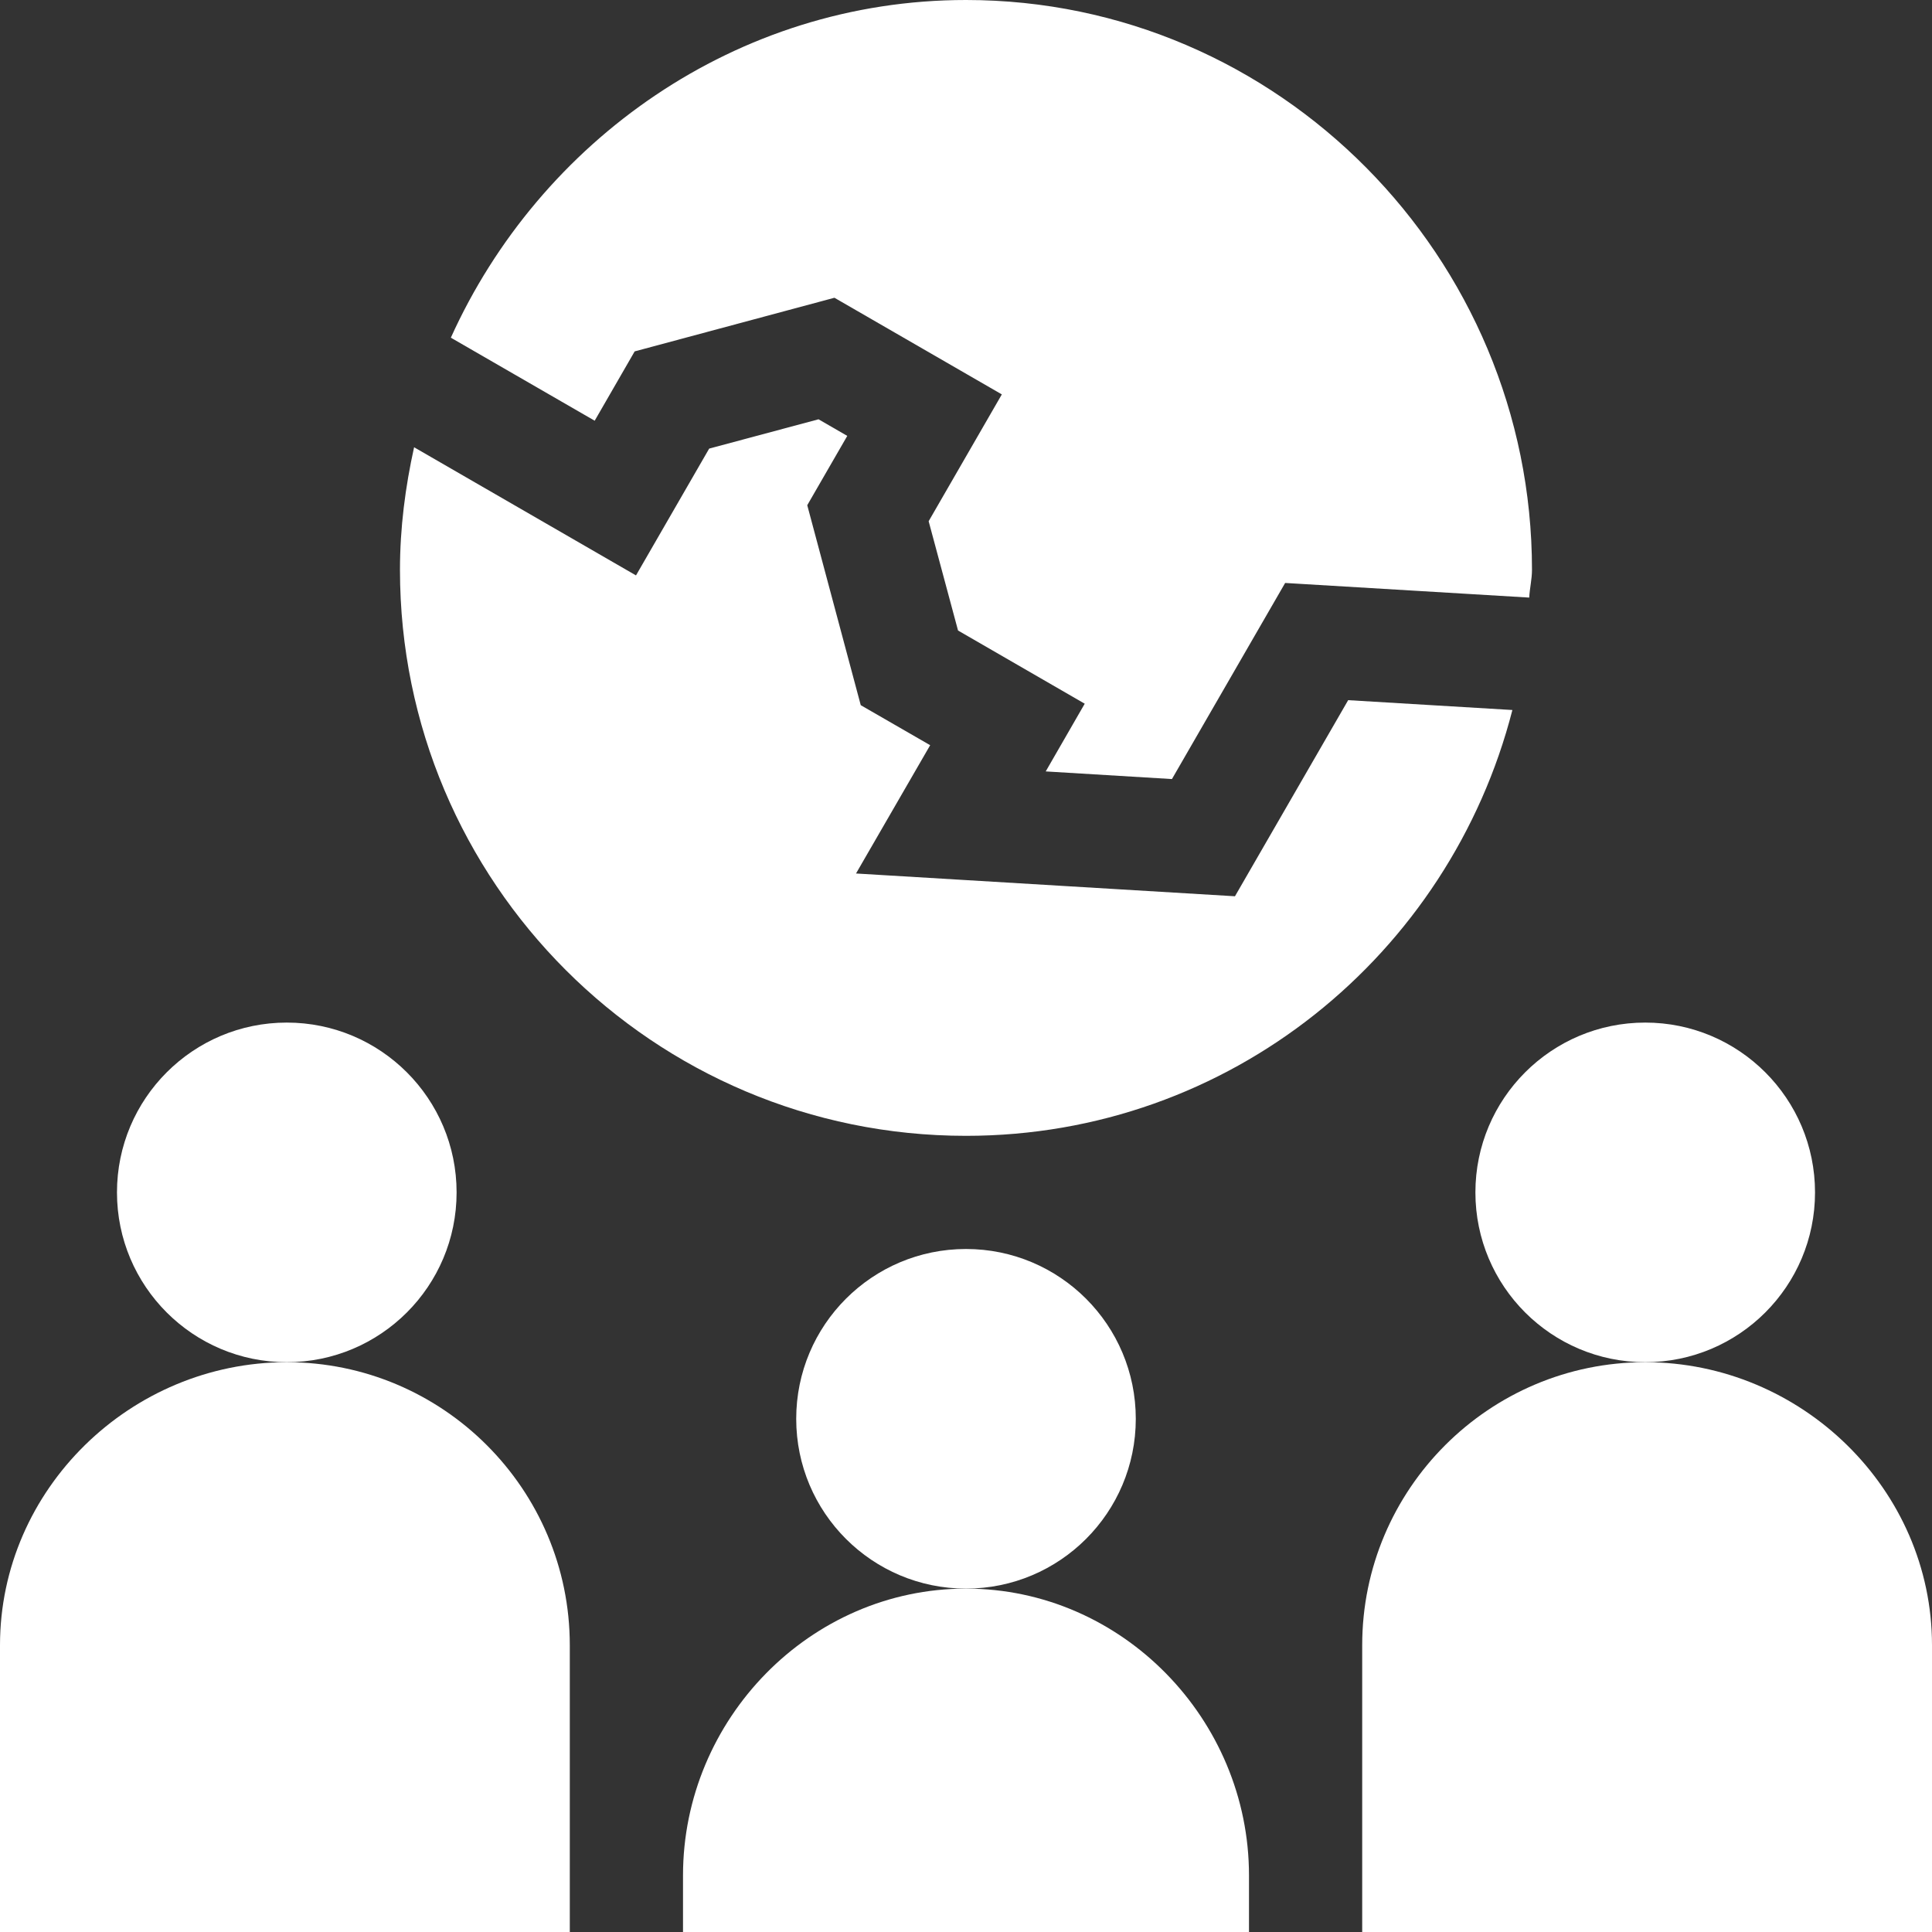 <svg width="42" height="42" viewBox="0 0 42 42" fill="none" xmlns="http://www.w3.org/2000/svg">
<rect x="0" y="0" width="42" height="42" fill="#333333" stroke="none"/>
<path d="M6.234 29.613C8.273 29.613 9.926 27.961 9.926 25.922C9.926 23.883 8.273 22.23 6.234 22.23C4.196 22.23 2.543 23.883 2.543 25.922C2.543 27.961 4.196 29.613 6.234 29.613Z" fill="white"/>
<path d="M12.387 35.766C12.387 32.373 9.628 29.613 6.234 29.613C2.841 29.613 0 32.373 0 35.766V42H12.387V35.766Z" fill="white"/>
<path d="M21 34.535C23.039 34.535 24.691 32.883 24.691 30.844C24.691 28.805 23.039 27.152 21 27.152C18.961 27.152 17.309 28.805 17.309 30.844C17.309 32.883 18.961 34.535 21 34.535Z" fill="white"/>
<path d="M21 34.535C17.607 34.535 14.848 37.377 14.848 40.77V42H27.152V40.77C27.152 37.377 24.393 34.535 21 34.535Z" fill="white"/>
<path d="M35.766 29.613C37.804 29.613 39.457 27.961 39.457 25.922C39.457 23.883 37.804 22.23 35.766 22.23C33.727 22.23 32.074 23.883 32.074 25.922C32.074 27.961 33.727 29.613 35.766 29.613Z" fill="white"/>
<path d="M35.766 29.613C32.372 29.613 29.613 32.373 29.613 35.766V42H42V35.766C42 32.373 39.159 29.613 35.766 29.613ZM13.797 7.639L18.14 6.473L21.779 8.574L20.188 11.331L20.827 13.707L23.581 15.298L22.733 16.77L25.477 16.936L27.938 12.673L33.244 12.991C33.254 12.787 33.304 12.594 33.304 12.387C33.305 5.591 27.796 0 21 0C16.007 0 11.731 3.069 9.801 7.341L12.928 9.146L13.797 7.639Z" fill="white"/>
<path d="M21 24.692C26.737 24.692 31.516 20.748 32.878 15.435L29.308 15.221L26.847 19.484L18.609 18.989L20.221 16.2L18.712 15.33L17.549 10.983L18.419 9.476L17.794 9.115L15.417 9.752L13.826 12.509L9.002 9.723C8.812 10.583 8.695 11.47 8.695 12.387C8.695 19.183 14.204 24.692 21 24.692Z" fill="white"/>
</svg>
